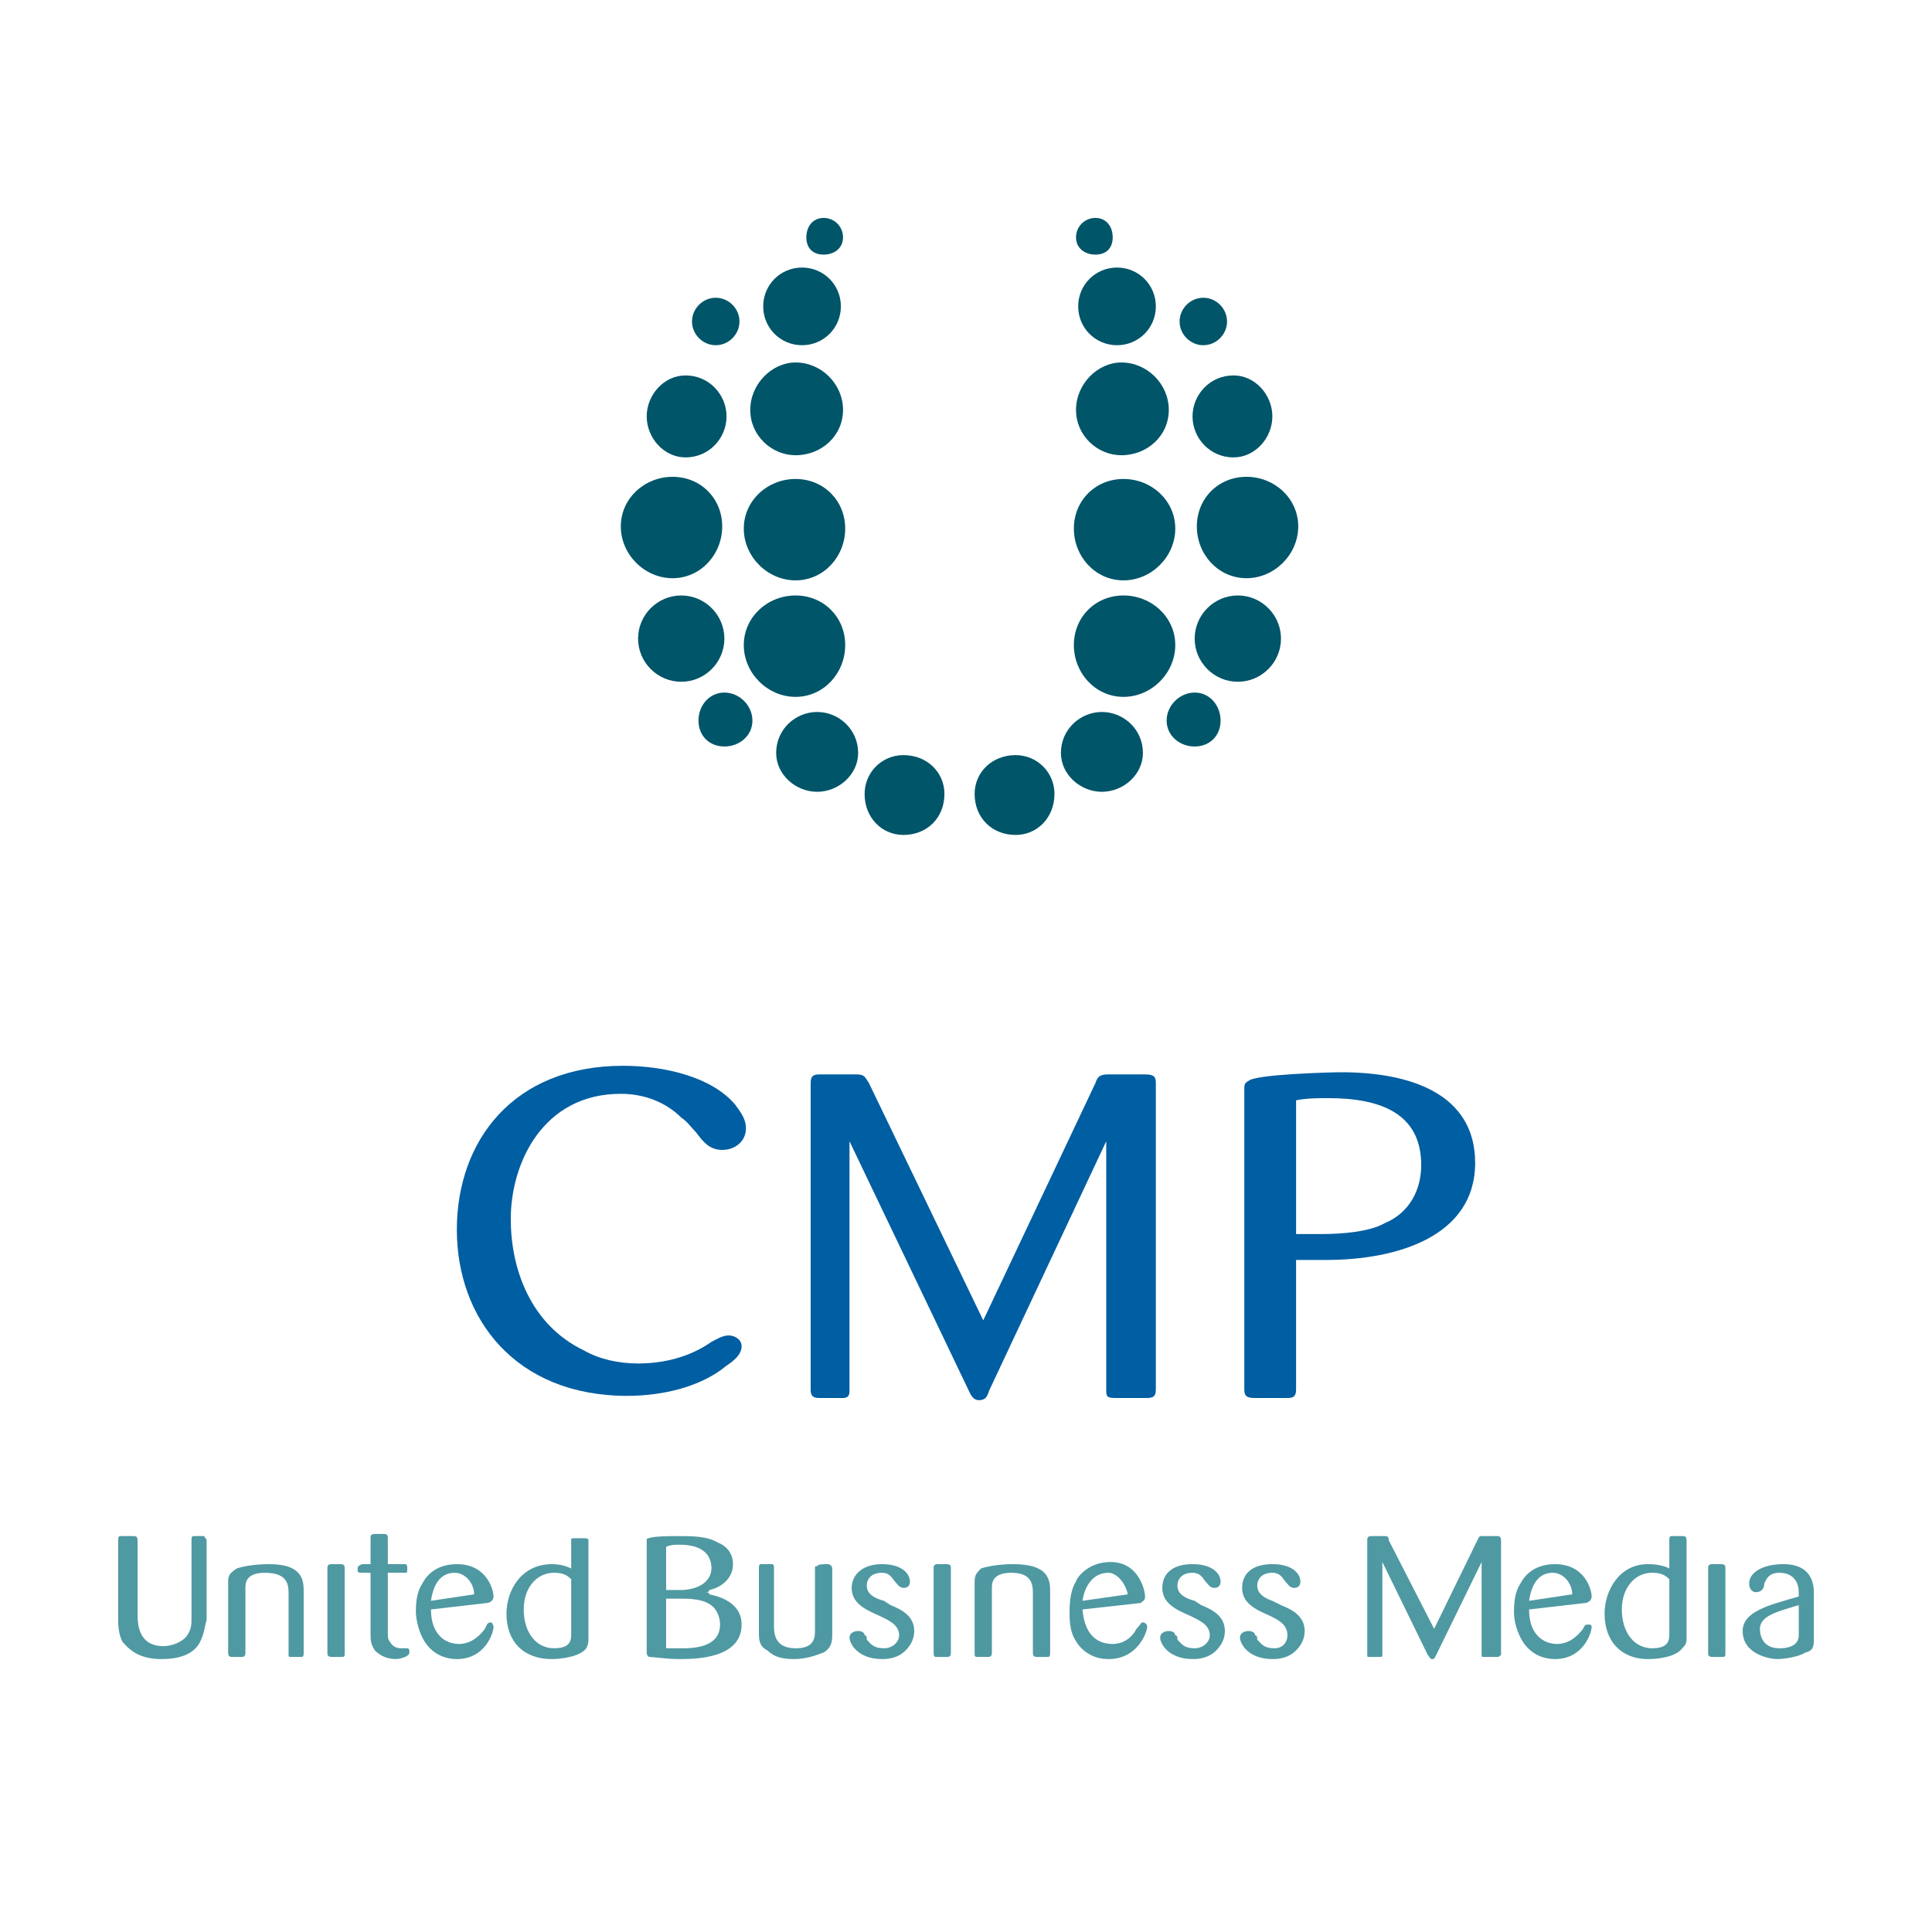<?xml version="1.0" encoding="utf-8"?>
<!-- Generator: Adobe Illustrator 13.0.0, SVG Export Plug-In . SVG Version: 6.00 Build 14948)  -->
<!DOCTYPE svg PUBLIC "-//W3C//DTD SVG 1.0//EN" "http://www.w3.org/TR/2001/REC-SVG-20010904/DTD/svg10.dtd">
<svg version="1.0" id="Layer_1" xmlns="http://www.w3.org/2000/svg" xmlns:xlink="http://www.w3.org/1999/xlink" x="0px" y="0px"
	 width="192.756px" height="192.756px" viewBox="0 0 192.756 192.756" enable-background="new 0 0 192.756 192.756"
	 xml:space="preserve">
<g>
	<polygon fill-rule="evenodd" clip-rule="evenodd" fill="#FFFFFF" points="0,0 192.756,0 192.756,192.756 0,192.756 0,0 	"/>
	<path fill-rule="evenodd" clip-rule="evenodd" fill="#005569" d="M74.208,52.738c0-2.798,2.368-4.951,5.166-4.951
		c2.798,0,4.951,2.152,4.951,4.951s-2.152,5.166-4.951,5.166C76.576,57.904,74.208,55.536,74.208,52.738L74.208,52.738z"/>
	<path fill-rule="evenodd" clip-rule="evenodd" fill="#005569" d="M74.208,64.361c0-2.798,2.368-4.95,5.166-4.95
		c2.798,0,4.951,2.152,4.951,4.95s-2.152,5.166-4.951,5.166C76.576,69.527,74.208,67.159,74.208,64.361L74.208,64.361z"/>
	<path fill-rule="evenodd" clip-rule="evenodd" fill="#005569" d="M61.939,52.522c0-2.798,2.368-4.951,5.166-4.951
		c2.798,0,4.95,2.153,4.95,4.951c0,2.798-2.152,5.166-4.95,5.166C64.307,57.688,61.939,55.321,61.939,52.522L61.939,52.522z"/>
	<path fill-rule="evenodd" clip-rule="evenodd" fill="#005569" d="M63.661,63.715c0-2.368,1.937-4.305,4.305-4.305
		c2.368,0,4.305,1.937,4.305,4.305c0,2.368-1.937,4.305-4.305,4.305C65.598,68.021,63.661,66.083,63.661,63.715L63.661,63.715z"/>
	<path fill-rule="evenodd" clip-rule="evenodd" fill="#005569" d="M69.688,71.895c0-1.507,1.076-2.798,2.583-2.798
		c1.507,0,2.798,1.292,2.798,2.798c0,1.506-1.291,2.583-2.798,2.583C70.764,74.478,69.688,73.401,69.688,71.895L69.688,71.895z"/>
	<path fill-rule="evenodd" clip-rule="evenodd" fill="#005569" d="M77.437,75.123c0-2.368,1.937-4.089,4.09-4.089
		c2.152,0,4.09,1.722,4.09,4.089c0,2.152-1.938,3.875-4.09,3.875C79.374,78.998,77.437,77.275,77.437,75.123L77.437,75.123z"/>
	<path fill-rule="evenodd" clip-rule="evenodd" fill="#005569" d="M86.262,79.213c0-2.152,1.722-3.875,3.875-3.875
		c2.367,0,4.089,1.722,4.089,3.875c0,2.367-1.722,4.089-4.089,4.089C87.983,83.302,86.262,81.58,86.262,79.213L86.262,79.213z"/>
	<path fill-rule="evenodd" clip-rule="evenodd" fill="#005569" d="M69.042,32.075c0-1.292,1.076-2.368,2.368-2.368
		s2.368,1.077,2.368,2.368c0,1.291-1.077,2.367-2.368,2.367S69.042,33.366,69.042,32.075L69.042,32.075z"/>
	<path fill-rule="evenodd" clip-rule="evenodd" fill="#005569" d="M64.522,41.545c0-2.152,1.722-4.089,3.875-4.089
		c2.367,0,4.09,1.938,4.09,4.089c0,2.153-1.723,4.09-4.09,4.09C66.244,45.635,64.522,43.698,64.522,41.545L64.522,41.545z"/>
	<path fill-rule="evenodd" clip-rule="evenodd" fill="#005569" d="M74.854,40.899c0-2.583,2.153-4.735,4.52-4.735
		c2.583,0,4.735,2.153,4.735,4.735c0,2.583-2.152,4.52-4.735,4.52C77.006,45.419,74.854,43.482,74.854,40.899L74.854,40.899z"/>
	<path fill-rule="evenodd" clip-rule="evenodd" fill="#005569" d="M80.45,23.68c0-1.077,0.646-1.938,1.722-1.938
		s1.937,0.861,1.937,1.938c0,1.076-0.861,1.722-1.937,1.722S80.45,24.756,80.45,23.68L80.45,23.68z"/>
	<path fill-rule="evenodd" clip-rule="evenodd" fill="#005569" d="M76.145,30.568c0-2.153,1.722-3.875,3.875-3.875
		s3.874,1.722,3.874,3.875c0,2.152-1.722,3.874-3.874,3.874S76.145,32.72,76.145,30.568L76.145,30.568z"/>
	<path fill-rule="evenodd" clip-rule="evenodd" fill="#005569" d="M107.14,52.738c0-2.798,2.153-4.951,4.951-4.951
		s5.166,2.152,5.166,4.951s-2.368,5.166-5.166,5.166S107.14,55.536,107.14,52.738L107.14,52.738z"/>
	<path fill-rule="evenodd" clip-rule="evenodd" fill="#005569" d="M107.14,64.361c0-2.798,2.153-4.95,4.951-4.95
		s5.166,2.152,5.166,4.95s-2.368,5.166-5.166,5.166S107.14,67.159,107.14,64.361L107.14,64.361z"/>
	<path fill-rule="evenodd" clip-rule="evenodd" fill="#005569" d="M119.409,52.522c0-2.798,2.152-4.951,4.95-4.951
		c2.799,0,5.166,2.153,5.166,4.951c0,2.798-2.367,5.166-5.166,5.166C121.562,57.688,119.409,55.321,119.409,52.522L119.409,52.522z"
		/>
	<path fill-rule="evenodd" clip-rule="evenodd" fill="#005569" d="M119.193,63.715c0-2.368,1.938-4.305,4.305-4.305
		c2.368,0,4.306,1.937,4.306,4.305c0,2.368-1.938,4.305-4.306,4.305C121.131,68.021,119.193,66.083,119.193,63.715L119.193,63.715z"
		/>
	<path fill-rule="evenodd" clip-rule="evenodd" fill="#005569" d="M116.396,71.895c0-1.507,1.292-2.798,2.798-2.798
		c1.508,0,2.583,1.292,2.583,2.798c0,1.506-1.075,2.583-2.583,2.583C117.688,74.478,116.396,73.401,116.396,71.895L116.396,71.895z"
		/>
	<path fill-rule="evenodd" clip-rule="evenodd" fill="#005569" d="M105.849,75.123c0-2.368,1.938-4.089,4.09-4.089
		s4.09,1.722,4.09,4.089c0,2.152-1.938,3.875-4.09,3.875S105.849,77.275,105.849,75.123L105.849,75.123z"/>
	<path fill-rule="evenodd" clip-rule="evenodd" fill="#005569" d="M97.239,79.213c0-2.152,1.722-3.875,4.089-3.875
		c2.153,0,3.875,1.722,3.875,3.875c0,2.367-1.722,4.089-3.875,4.089C98.961,83.302,97.239,81.58,97.239,79.213L97.239,79.213z"/>
	<path fill-rule="evenodd" clip-rule="evenodd" fill="#005569" d="M117.688,32.075c0-1.292,1.076-2.368,2.367-2.368
		c1.292,0,2.367,1.077,2.367,2.368c0,1.291-1.075,2.367-2.367,2.367C118.764,34.442,117.688,33.366,117.688,32.075L117.688,32.075z"
		/>
	<path fill-rule="evenodd" clip-rule="evenodd" fill="#005569" d="M118.979,41.545c0-2.152,1.723-4.089,4.09-4.089
		c2.152,0,3.874,1.938,3.874,4.089c0,2.153-1.722,4.09-3.874,4.09C120.701,45.635,118.979,43.698,118.979,41.545L118.979,41.545z"/>
	<path fill-rule="evenodd" clip-rule="evenodd" fill="#005569" d="M107.355,40.899c0-2.583,2.152-4.735,4.521-4.735
		c2.583,0,4.735,2.153,4.735,4.735c0,2.583-2.152,4.52-4.735,4.52C109.508,45.419,107.355,43.482,107.355,40.899L107.355,40.899z"/>
	<path fill-rule="evenodd" clip-rule="evenodd" fill="#005569" d="M107.355,23.68c0-1.077,0.861-1.938,1.938-1.938
		s1.722,0.861,1.722,1.938c0,1.076-0.646,1.722-1.722,1.722S107.355,24.756,107.355,23.68L107.355,23.68z"/>
	<path fill-rule="evenodd" clip-rule="evenodd" fill="#005569" d="M107.57,30.568c0-2.153,1.723-3.875,3.875-3.875
		s3.874,1.722,3.874,3.875c0,2.152-1.722,3.874-3.874,3.874S107.57,32.72,107.57,30.568L107.57,30.568z"/>
	<path fill-rule="evenodd" clip-rule="evenodd" fill="#005EA2" d="M74.423,112.576c0-0.861-0.431-1.508-1.076-2.369
		c-2.368-2.797-7.104-3.873-11.193-3.873c-10.978,0-16.574,7.533-16.574,16.357c0,8.826,5.812,16.574,17.004,16.574
		c3.444,0,7.318-0.861,9.901-3.014c0.646-0.43,1.506-1.076,1.506-1.938c0-0.645-0.646-1.076-1.292-1.076s-1.292,0.432-1.722,0.646
		c-2.152,1.506-4.736,2.152-7.318,2.152c-1.937,0-3.875-0.43-5.381-1.291c-5.381-2.584-7.319-8.18-7.319-13.131
		c0-5.596,3.229-12.484,10.978-12.484c2.368,0,4.52,0.861,6.027,2.369c0.646,0.43,1.076,1.076,1.506,1.506
		c0.646,0.861,1.292,1.723,2.583,1.723C73.347,114.729,74.423,113.867,74.423,112.576L74.423,112.576z"/>
	<path fill-rule="evenodd" clip-rule="evenodd" fill="#005EA2" d="M115.319,138.619v-30.564c0-0.645-0.215-0.861-1.076-0.861h-3.659
		c-0.86,0-1.076,0.217-1.291,0.861L98.1,131.732l-11.408-23.678c-0.43-0.645-0.43-0.861-1.291-0.861h-3.66
		c-0.646,0-0.861,0.217-0.861,0.861v30.564c0,0.646,0.215,0.861,0.861,0.861h2.368c0.431,0,0.646-0.215,0.646-0.645v-24.969
		l11.838,24.752c0.215,0.432,0.431,1.078,1.076,1.078c0.861,0,0.861-0.646,1.077-1.078l11.623-24.752v24.752
		c0,0.646,0,0.861,0.86,0.861h3.014C114.889,139.48,115.319,139.48,115.319,138.619L115.319,138.619z"/>
	<path fill-rule="evenodd" clip-rule="evenodd" fill="#005EA2" d="M147.176,116.02c0-6.889-6.457-9.041-13.346-9.041
		c-1.291,0-8.609,0.215-9.255,0.861c-0.431,0.215-0.431,0.432-0.431,0.861v29.918c0,0.646,0.215,0.861,1.076,0.861h3.229
		c0.646,0,0.861-0.215,0.861-0.861v-12.914c1.076,0,1.937,0,3.013,0C139.427,125.705,147.176,123.338,147.176,116.02L147.176,116.02
		z M141.795,116.234c0,2.367-1.076,4.736-3.66,5.812c-1.506,0.861-4.305,1.076-6.241,1.076c-0.861,0-1.723,0-2.583,0v-13.346
		c1.076-0.215,2.152-0.215,3.229-0.215C137.705,109.562,141.795,111.068,141.795,116.234L141.795,116.234z"/>
	<path fill-rule="evenodd" clip-rule="evenodd" fill="#4F99A2" d="M152.557,159.713l4.305-0.645c0-1.076-0.86-2.152-1.938-2.152
		C153.418,156.916,152.771,158.207,152.557,159.713L152.557,159.713z M158.153,159.93l-5.597,0.645c0,2.584,1.507,3.443,2.798,3.443
		c1.076,0,1.938-0.645,2.583-1.506c0.216-0.43,0.216-0.43,0.646-0.43c0,0,0.216,0,0.216,0.215c0,0.646-0.861,3.229-3.659,3.229
		c-1.076,0-2.583-0.43-3.444-2.152c-0.431-0.861-0.646-1.723-0.646-2.584c0-1.291,0.215-2.152,0.646-2.797
		c0.216-0.432,1.076-1.938,3.444-1.938c3.014,0,3.659,2.582,3.659,3.229C158.799,159.713,158.368,159.93,158.153,159.93
		L158.153,159.93z"/>
	<path fill-rule="evenodd" clip-rule="evenodd" fill="#4F99A2" d="M179.462,163.158v-3.014c-2.152,0.645-3.874,1.076-3.874,2.367
		c0,0.215,0,1.938,1.937,1.938C179.031,164.449,179.462,163.803,179.462,163.158L179.462,163.158z M180.969,158.854v4.52
		c0,0.861,0,1.291-0.861,1.506c-0.646,0.432-2.152,0.646-2.798,0.646s-3.444-0.43-3.444-2.799c0-1.938,2.583-2.582,5.597-3.443
		v-0.43c0-0.861-0.431-1.938-1.938-1.938c-1.076,0-1.291,0.645-1.506,1.076c0,0.43-0.216,0.861-0.861,0.861
		c-0.216,0-0.646-0.217-0.646-0.861c0-1.076,1.291-1.938,3.443-1.938C180.538,156.055,180.969,157.777,180.969,158.854
		L180.969,158.854z"/>
	<path fill-rule="evenodd" clip-rule="evenodd" fill="#4F99A2" d="M166.548,162.943v-5.383c-0.431-0.43-0.861-0.645-1.723-0.645
		c-1.722,0-3.014,1.506-3.014,3.658c0,2.369,1.292,3.875,3.014,3.875C166.548,164.449,166.548,163.588,166.548,162.943
		L166.548,162.943z M168.27,153.688v9.686c0,0.43,0,0.645-0.431,1.076c-0.646,0.861-2.368,1.076-3.444,1.076
		c-2.583,0-4.305-1.723-4.305-4.52c0-2.369,1.507-4.951,4.305-4.951c1.076,0,1.723,0.215,2.153,0.43v-2.797
		c0-0.217,0-0.432,0.215-0.432h1.076C168.054,153.256,168.27,153.256,168.27,153.688L168.27,153.688z"/>
	<path fill-rule="evenodd" clip-rule="evenodd" fill="#4F99A2" d="M56.989,162.943v-5.383c-0.431-0.43-0.861-0.645-1.723-0.645
		c-1.722,0-3.013,1.506-3.013,3.658c0,2.369,1.292,3.875,3.013,3.875C56.989,164.449,56.989,163.588,56.989,162.943L56.989,162.943z
		 M58.71,153.688v9.686c0,0.43,0,0.645-0.215,1.076c-0.646,0.861-2.583,1.076-3.444,1.076c-2.798,0-4.52-1.723-4.52-4.52
		c0-2.369,1.506-4.951,4.52-4.951c0.861,0,1.507,0.215,1.938,0.43v-2.797c0-0.217,0-0.217,0.43-0.217h0.862
		C58.495,153.471,58.71,153.471,58.71,153.688L58.71,153.688z"/>
	<path fill-rule="evenodd" clip-rule="evenodd" fill="#4F99A2" d="M20.612,153.688c0-0.217-0.215-0.217-0.215-0.432
		c-0.215,0-0.646,0-1.076,0c-0.215,0-0.215,0.215-0.215,0.432v7.748c0,0.646,0,1.076-0.43,1.723
		c-0.431,0.645-1.507,1.076-2.368,1.076c-2.583,0-2.583-2.369-2.583-3.229v-7.318c0-0.432-0.215-0.432-0.43-0.432h-1.292
		c-0.215,0-0.215,0.215-0.215,0.432v7.533c0,0.861,0,1.723,0.43,2.582c0.431,0.432,1.292,1.723,3.875,1.723
		c1.722,0,3.229-0.43,3.875-1.723c0.43-0.859,0.43-1.506,0.646-2.152V153.688L20.612,153.688z"/>
	<path fill-rule="evenodd" clip-rule="evenodd" fill="#4F99A2" d="M30.298,158.854c0-1.076,0-2.799-3.444-2.799
		c-0.215,0-1.938,0-3.229,0.43c-0.646,0.432-0.861,0.646-0.861,1.293v7.102c0,0.432,0.215,0.432,0.431,0.432h0.861
		c0.215,0,0.43,0,0.43-0.432v-6.457c0-0.43,0-1.506,1.938-1.506c2.368,0,2.368,1.291,2.368,2.152v5.811c0,0.432,0,0.432,0.215,0.432
		h1.076c0.215,0,0.215-0.215,0.215-0.432V158.854L30.298,158.854z"/>
	<path fill-rule="evenodd" clip-rule="evenodd" fill="#4F99A2" d="M34.388,156.484c0-0.215,0-0.43-0.43-0.43h-0.861
		c-0.431,0-0.431,0.215-0.431,0.43v8.395c0,0.217,0,0.432,0.431,0.432h0.861c0.43,0,0.43,0,0.43-0.432V156.484L34.388,156.484z"/>
	<path fill-rule="evenodd" clip-rule="evenodd" fill="#4F99A2" d="M83.033,156.484c0-0.215-0.215-0.43-0.43-0.43
		c-0.431,0-1.076,0-1.076,0.215c-0.215,0-0.215,0-0.215,0.215v6.027c0,0.861,0,1.938-1.938,1.938c-1.937,0-2.152-1.291-2.152-2.152
		v-5.812c0-0.215,0-0.43-0.215-0.43H75.93c-0.215,0-0.215,0.215-0.215,0.43v6.242c0,0.861,0,1.508,0.861,1.938
		c0.431,0.432,1.076,0.861,2.583,0.861c1.722,0,2.798-0.646,3.013-0.646c0.646-0.43,0.861-0.861,0.861-1.721V156.484L83.033,156.484
		z"/>
	<path fill-rule="evenodd" clip-rule="evenodd" fill="#4F99A2" d="M88.199,159.713c-0.861-0.215-1.722-0.645-1.722-1.506
		c0-0.646,0.431-1.291,1.507-1.291c0.861,0,1.076,0.645,1.292,0.861c0.215,0.215,0.431,0.645,0.861,0.645
		c0.43,0,0.646-0.215,0.646-0.645c0-0.646-0.646-1.723-2.798-1.723c-1.938,0-3.013,1.076-3.013,2.367
		c0,1.508,1.292,2.152,2.798,2.799c0.861,0.43,1.937,0.861,1.937,1.938c0,0.645-0.646,1.291-1.507,1.291
		c-1.077,0-1.292-0.432-1.722-0.861c0-0.215,0-0.43-0.215-0.43c0-0.215-0.216-0.432-0.646-0.432c-0.431,0-0.861,0.217-0.861,0.646
		c0,0.645,0.861,2.152,3.229,2.152c0.431,0,1.507,0,2.368-0.861c0.431-0.43,0.861-1.076,0.861-1.938
		c0-1.506-1.291-2.152-2.367-2.582L88.199,159.713L88.199,159.713z"/>
	<path fill-rule="evenodd" clip-rule="evenodd" fill="#4F99A2" d="M94.871,156.484c0-0.215,0-0.43-0.43-0.43H93.58
		c-0.431,0-0.431,0.215-0.431,0.43v8.395c0,0.217,0,0.432,0.215,0.432h1.076c0.215,0,0.43,0,0.43-0.432V156.484L94.871,156.484z"/>
	<path fill-rule="evenodd" clip-rule="evenodd" fill="#4F99A2" d="M104.772,158.854c0-1.076,0-2.799-3.659-2.799
		c-0.215,0-1.938,0-3.229,0.43c-0.431,0.432-0.646,0.646-0.646,1.293v7.102c0,0.432,0,0.432,0.431,0.432h0.861
		c0.216,0,0.431,0,0.431-0.432v-6.457c0-0.43,0-1.506,1.938-1.506c2.152,0,2.152,1.291,2.152,2.152v5.811
		c0,0.432,0.215,0.432,0.431,0.432h1.076c0.215,0,0.215-0.215,0.215-0.432V158.854L104.772,158.854z"/>
	<path fill-rule="evenodd" clip-rule="evenodd" fill="#4F99A2" d="M119.193,159.713c-0.86-0.215-1.722-0.645-1.722-1.506
		c0-0.646,0.431-1.291,1.507-1.291c0.861,0,1.076,0.645,1.291,0.861c0.216,0.215,0.432,0.645,0.861,0.645
		c0.431,0,0.646-0.215,0.646-0.645c0-0.646-0.646-1.723-2.798-1.723s-3.014,1.076-3.014,2.367c0,1.508,1.292,2.152,2.799,2.799
		c0.86,0.43,1.938,0.861,1.938,1.938c0,0.645-0.646,1.291-1.508,1.291c-1.076,0-1.291-0.432-1.722-0.861c0-0.215,0-0.43-0.215-0.43
		c0-0.215-0.216-0.432-0.646-0.432c-0.431,0-0.861,0.217-0.861,0.646c0,0.645,0.861,2.152,3.229,2.152c0.431,0,1.507,0,2.368-0.861
		c0.43-0.43,0.86-1.076,0.86-1.938c0-1.506-1.291-2.152-2.367-2.582L119.193,159.713L119.193,159.713z"/>
	<path fill-rule="evenodd" clip-rule="evenodd" fill="#4F99A2" d="M126.942,159.713c-0.646-0.215-1.507-0.645-1.507-1.506
		c0-0.646,0.431-1.291,1.507-1.291c0.861,0,1.076,0.645,1.292,0.861c0.215,0.215,0.431,0.645,0.86,0.645
		c0.431,0,0.646-0.215,0.646-0.645c0-0.646-0.646-1.723-2.799-1.723s-3.014,1.076-3.014,2.367c0,1.508,1.292,2.152,2.799,2.799
		c0.86,0.43,1.722,0.861,1.722,1.938c0,0.645-0.431,1.291-1.291,1.291c-1.076,0-1.292-0.432-1.723-0.861c0-0.215,0-0.43-0.215-0.43
		c0-0.215-0.215-0.432-0.646-0.432s-0.861,0.217-0.861,0.646c0,0.645,0.861,2.152,3.229,2.152c0.431,0,1.507,0,2.368-0.861
		c0.431-0.43,0.86-1.076,0.86-1.938c0-1.506-1.291-2.152-2.367-2.582L126.942,159.713L126.942,159.713z"/>
	<path fill-rule="evenodd" clip-rule="evenodd" fill="#4F99A2" d="M172.144,156.484c0-0.215,0-0.43-0.431-0.43h-0.86
		c-0.431,0-0.431,0.215-0.431,0.43v8.395c0,0.217,0,0.432,0.431,0.432h0.86c0.431,0,0.431,0,0.431-0.432V156.484L172.144,156.484z"
		/>
	<path fill-rule="evenodd" clip-rule="evenodd" fill="#4F99A2" d="M42.998,159.713l4.305-0.645c0-1.076-0.861-2.152-1.938-2.152
		C43.858,156.916,43.213,158.207,42.998,159.713L42.998,159.713z M48.594,159.93l-5.596,0.645c0,2.584,1.507,3.443,2.798,3.443
		c1.076,0,1.937-0.645,2.583-1.506c0.215-0.43,0.215-0.646,0.646-0.646c0,0,0.215,0.217,0.215,0.432
		c0,0.646-0.861,3.229-3.659,3.229c-1.076,0-2.583-0.43-3.444-2.152c-0.431-0.861-0.646-1.938-0.646-2.584
		c0-1.291,0.215-2.152,0.646-2.797c0.215-0.432,1.076-1.938,3.444-1.938c3.013,0,3.659,2.582,3.659,3.229
		C49.24,159.713,48.809,159.93,48.594,159.93L48.594,159.93z"/>
	<path fill-rule="evenodd" clip-rule="evenodd" fill="#4F99A2" d="M108.001,159.713l4.521-0.645
		c-0.215-1.076-1.076-2.152-1.938-2.152C109.077,156.916,108.217,158.207,108.001,159.713L108.001,159.713z M113.812,159.93
		l-5.812,0.645c0.216,2.584,1.507,3.443,3.014,3.443c1.076,0,1.938-0.645,2.368-1.506c0.43-0.43,0.43-0.646,0.646-0.646
		c0.215,0,0.431,0.217,0.431,0.432c0,0.43-0.861,3.229-3.875,3.229c-1.076,0-2.583-0.43-3.444-2.152
		c-0.43-0.861-0.43-1.938-0.43-2.584c0-1.291,0.215-2.367,0.646-3.012c0-0.217,1.076-1.938,3.443-1.938
		c2.799,0,3.444,2.797,3.444,3.443C114.243,159.713,114.028,159.713,113.812,159.93L113.812,159.93z"/>
	<path fill-rule="evenodd" clip-rule="evenodd" fill="#4F99A2" d="M40.415,156.916h-1.722v5.811c0,0.646,0,0.861,0.215,1.076
		c0.215,0.432,0.646,0.646,1.077,0.646h0.646c0.215,0,0.215,0.215,0.215,0.43c0,0.432-1.076,0.646-1.292,0.646
		c-1.076,0-1.722-0.43-2.152-0.861c-0.431-0.646-0.431-1.076-0.431-1.721v-6.027H36.11c-0.215,0-0.431,0-0.431-0.215
		c0-0.432,0-0.432,0.431-0.646h0.861v-0.646v-1.938c0-0.215,0-0.43,0.431-0.43h0.861c0.431,0,0.431,0.215,0.431,0.43v1.938v0.646
		h1.722c0.216,0,0.216,0.215,0.216,0.43C40.63,156.916,40.63,156.916,40.415,156.916L40.415,156.916z"/>
	<path fill-rule="evenodd" clip-rule="evenodd" fill="#4F99A2" d="M64.522,164.664c0,0.432,0,0.432,0.215,0.646
		c0.431,0,1.722,0.215,3.013,0.215c1.507,0,6.242,0,6.242-3.443c0-1.508-1.076-2.584-3.229-3.014c0-0.215-0.215-0.215-0.43-0.215
		c0.215,0,0.43,0,0.43-0.217c1.077-0.215,2.368-1.076,2.368-2.582c0-0.861-0.431-1.723-1.507-2.152
		c-1.076-0.646-2.583-0.646-3.875-0.646c-0.861,0-2.583,0-3.013,0.215c-0.215,0-0.215,0-0.215,0.432V164.664L64.522,164.664z
		 M66.459,154.332c0.431-0.215,0.861-0.215,1.292-0.215c0.646,0,3.229,0,3.229,2.367c0,0.432-0.216,1.938-2.798,2.152
		c-0.646,0-1.076,0-1.722,0V154.332L66.459,154.332z M66.459,159.498c0.431,0,0.646,0,1.292,0c1.077,0,2.583,0,3.444,0.861
		c0.215,0.215,0.646,0.861,0.646,1.723c0,1.721-1.506,2.367-3.659,2.367c-0.861,0-1.292,0-1.722,0V159.498L66.459,159.498z"/>
	<path fill-rule="evenodd" clip-rule="evenodd" fill="#4F99A2" d="M147.821,165.096c0,0.215,0,0.215,0.215,0.215h1.292
		c0.215,0,0.215,0,0.431-0.215v-11.408c0-0.432-0.216-0.432-0.431-0.432h-1.507c-0.215,0-0.215,0-0.431,0.432l-4.305,8.824
		l-4.521-8.824c0-0.432-0.215-0.432-0.431-0.432h-1.291c-0.431,0-0.431,0.215-0.431,0.432v11.408c0,0.215,0,0.215,0.216,0.215h0.861
		c0.43,0,0.43,0,0.43-0.215v-9.256l4.521,9.256c0.215,0.215,0.215,0.43,0.431,0.43c0.215,0,0.215,0,0.43-0.43l4.521-9.256V165.096
		L147.821,165.096z"/>
</g>
</svg>
